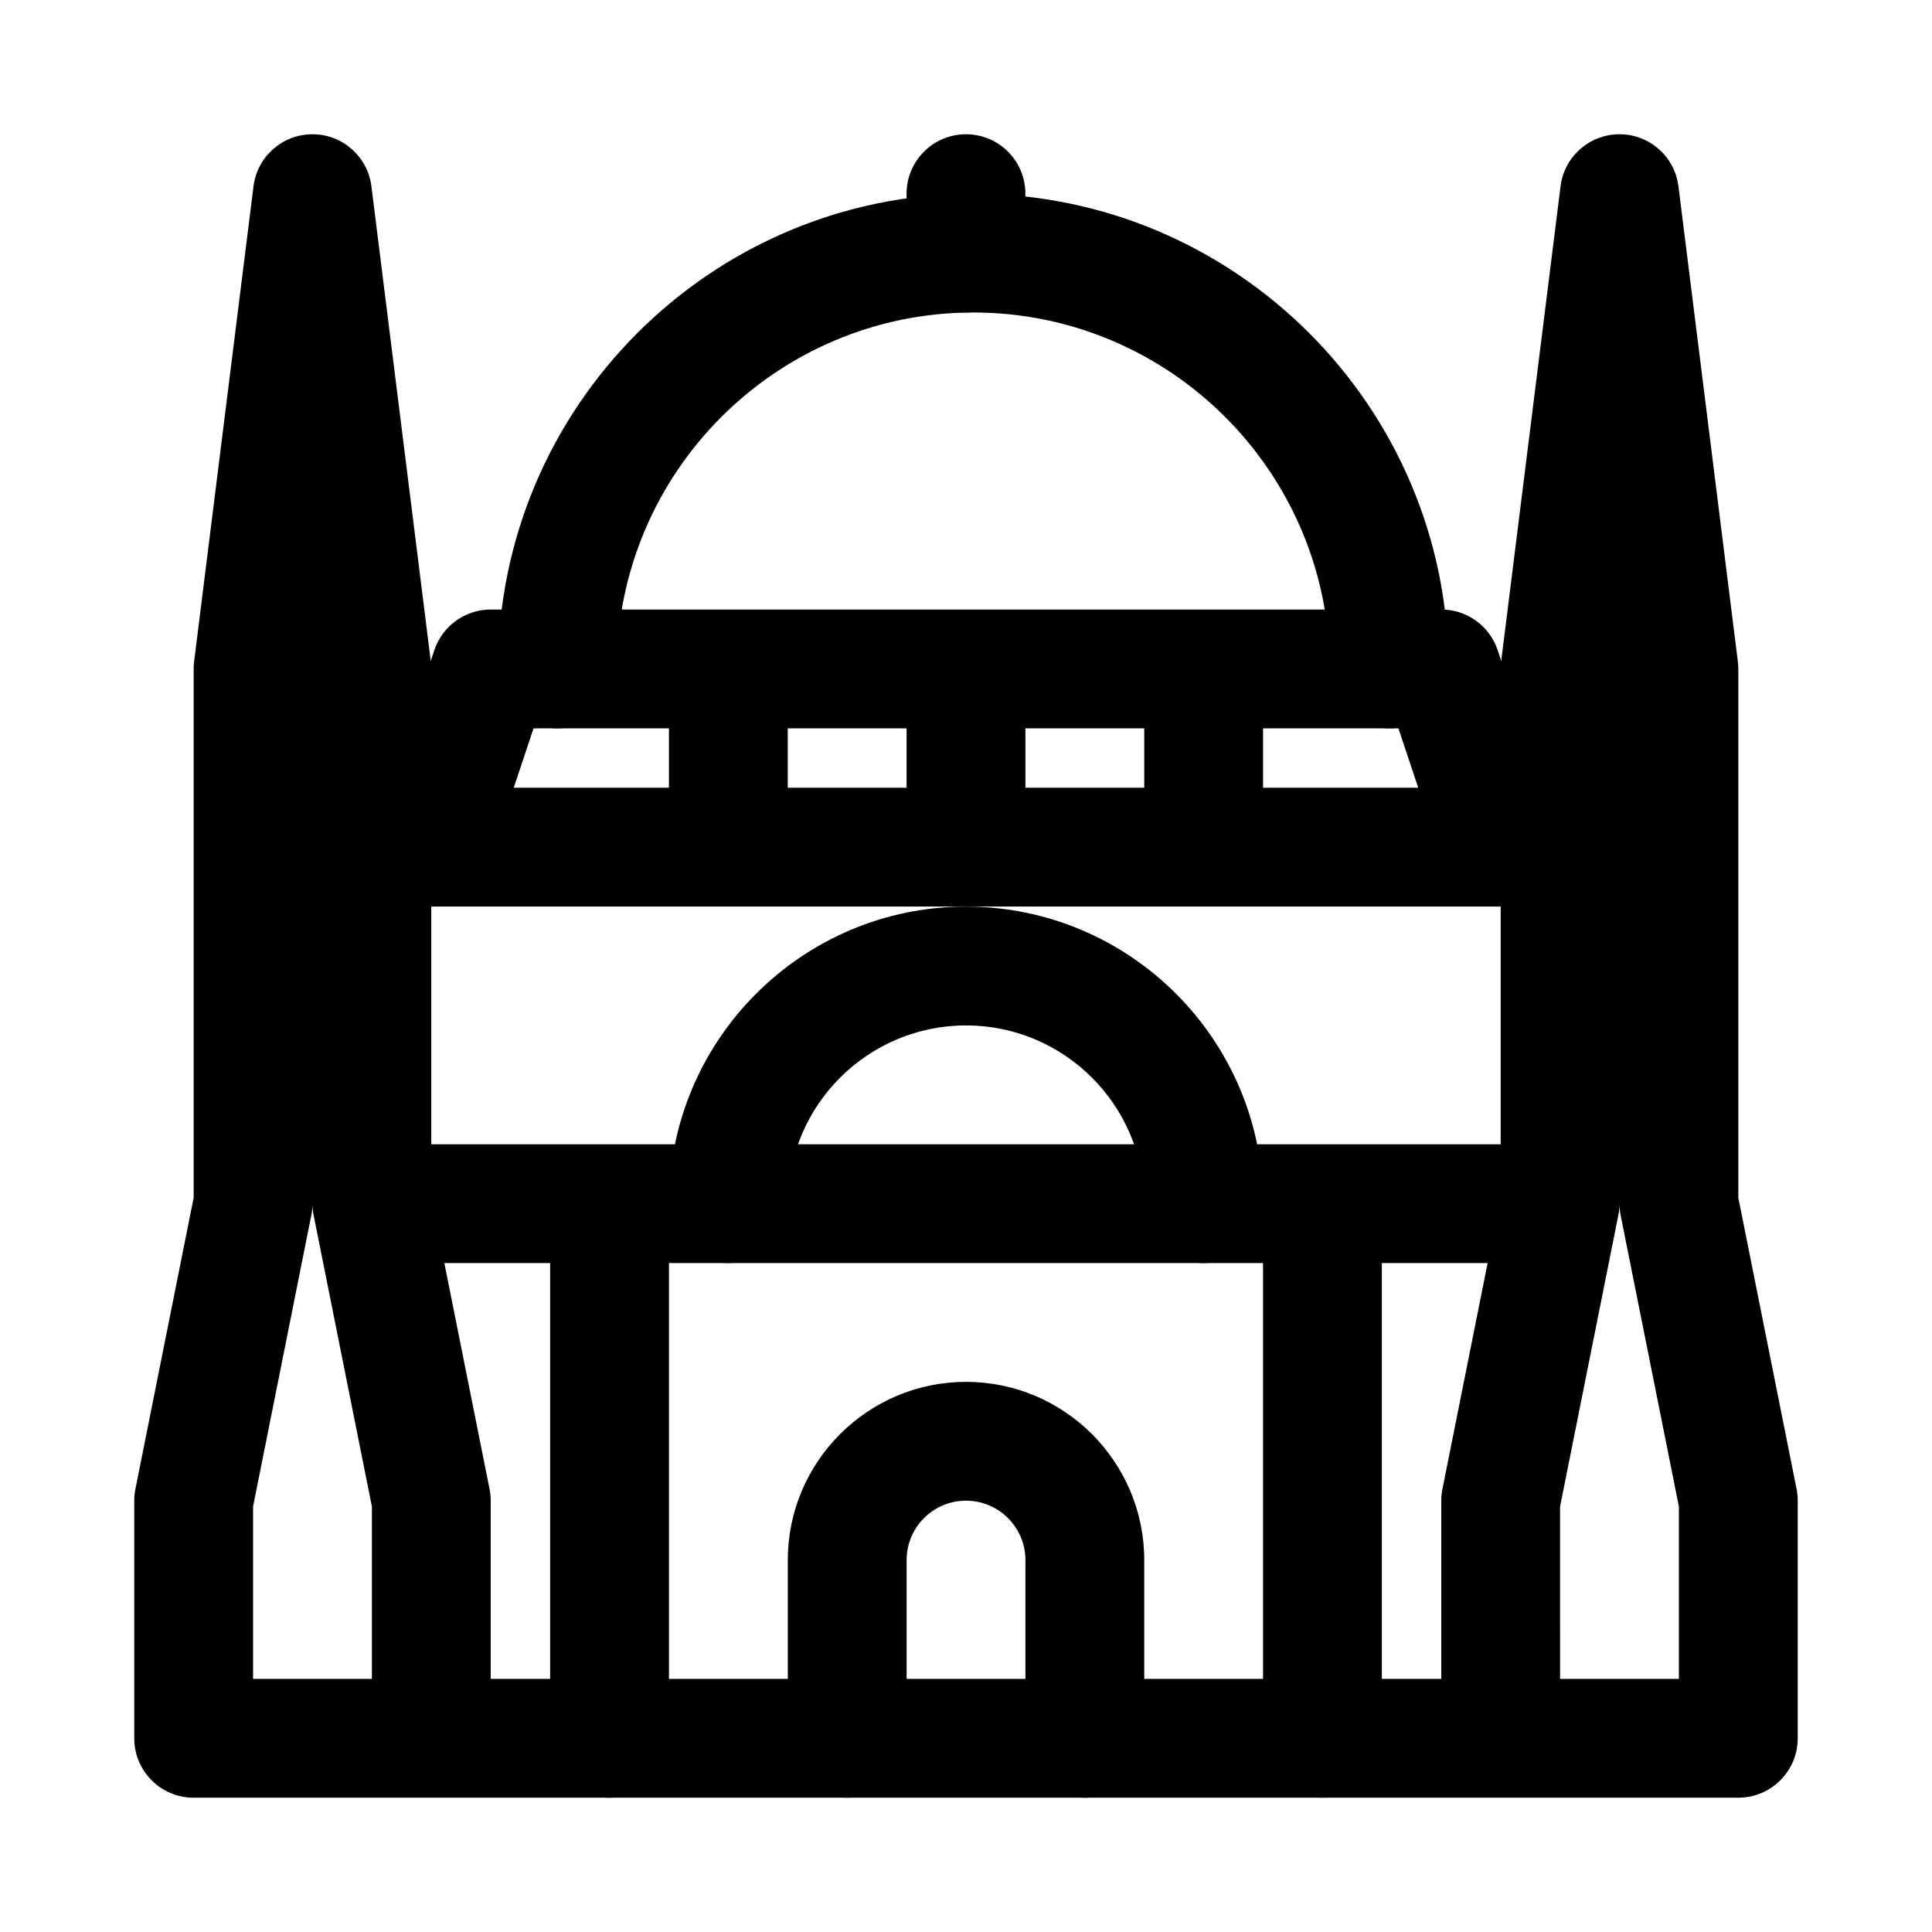 <?xml version="1.0" encoding="UTF-8"?>
<!-- The Best Svg Icon site in the world: iconSvg.co, Visit us! https://iconsvg.co -->
<svg fill="#000000" width="800px" height="800px" version="1.1" viewBox="144 144 512 512" xmlns="http://www.w3.org/2000/svg">
 <g>
  <path d="m542.01 384.25c-0.105-0.008-0.199-0.016-0.316 0h-283.39c-5.059 0-9.809-2.43-12.77-6.543-2.961-4.106-3.766-9.379-2.168-14.184l15.742-47.23c2.148-6.426 8.16-10.762 14.941-10.762h251.91c6.781 0 12.793 4.336 14.938 10.762l14.805 44.418c1.305 2.301 2.059 4.957 2.059 7.797 0 8.691-7.047 15.742-15.742 15.742zm-261.87-31.488h239.71l-5.25-15.742h-229.21z"/>
  <path d="m512.13 337.02c-8.695 0-15.742-7.051-15.742-15.742 0-52.09-42.375-94.465-94.465-94.465s-94.465 42.375-94.465 94.465c0 8.695-7.051 15.742-15.742 15.742-8.695 0-15.742-7.051-15.742-15.742 0-69.449 56.504-125.95 125.95-125.95s125.95 56.504 125.95 125.95c-0.004 8.691-7.055 15.742-15.75 15.742z"/>
  <path d="m400 368.51c-8.695 0-15.742-7.051-15.742-15.742v-15.742c0-8.695 7.051-15.742 15.742-15.742 8.695 0 15.742 7.051 15.742 15.742v15.742c0 8.691-7.051 15.742-15.742 15.742z"/>
  <path d="m337.02 368.51c-8.695 0-15.742-7.051-15.742-15.742v-15.742c0-8.695 7.051-15.742 15.742-15.742 8.695 0 15.742 7.051 15.742 15.742v15.742c0 8.691-7.051 15.742-15.742 15.742z"/>
  <path d="m462.98 368.51c-8.695 0-15.742-7.051-15.742-15.742v-15.742c0-8.695 7.051-15.742 15.742-15.742 8.695 0 15.742 7.051 15.742 15.742v15.742c0 8.691-7.051 15.742-15.742 15.742z"/>
  <path d="m400 226.81c-8.695 0-15.742-7.051-15.742-15.742l-0.004-15.746c0-8.695 7.051-15.742 15.742-15.742 8.695 0 15.742 7.051 15.742 15.742v15.742c0.004 8.699-7.047 15.746-15.738 15.746z"/>
  <path d="m462.98 478.72c-8.695 0-15.742-7.051-15.742-15.742 0-26.047-21.188-47.23-47.23-47.23-26.047 0-47.23 21.188-47.23 47.23 0 8.695-7.051 15.742-15.742 15.742-8.695 0-15.742-7.051-15.742-15.742 0-43.402 35.316-78.719 78.719-78.719 43.402 0 78.719 35.316 78.719 78.719-0.008 8.691-7.059 15.742-15.75 15.742z"/>
  <path d="m541.7 478.72h-283.39c-8.695 0-15.742-7.051-15.742-15.742 0-8.695 7.051-15.742 15.742-15.742h283.39c8.695 0 15.742 7.051 15.742 15.742 0 8.691-7.047 15.742-15.742 15.742z"/>
  <path d="m431.49 620.41c-8.695 0-15.742-7.051-15.742-15.742v-47.23c0-8.68-7.062-15.742-15.742-15.742-8.68 0-15.742 7.062-15.742 15.742v47.23c0 8.695-7.051 15.742-15.742 15.742-8.695 0-15.742-7.051-15.742-15.742v-47.23c0-26.047 21.188-47.23 47.23-47.23 26.047 0 47.23 21.188 47.23 47.23v47.23c-0.008 8.691-7.059 15.742-15.75 15.742z"/>
  <path d="m305.54 620.41c-8.695 0-15.742-7.051-15.742-15.742v-125.95c0-8.695 7.051-15.742 15.742-15.742 8.695 0 15.742 7.051 15.742 15.742v125.95c0 8.691-7.051 15.742-15.742 15.742z"/>
  <path d="m494.46 620.41c-8.695 0-15.742-7.051-15.742-15.742v-125.95c0-8.695 7.051-15.742 15.742-15.742 8.695 0 15.742 7.051 15.742 15.742v125.95c0.004 8.691-7.047 15.742-15.742 15.742z"/>
  <path d="m604.67 620.41h-409.35c-8.695 0-15.742-7.051-15.742-15.742v-62.977c0-1.039 0.098-2.066 0.309-3.09l15.434-77.191v-140.14c0-0.652 0.039-1.309 0.121-1.953l15.742-125.95c0.988-7.879 7.684-13.789 15.625-13.789s14.637 5.91 15.621 13.793l15.742 125.95c0.09 0.645 0.125 1.297 0.125 1.949v140.14l15.438 77.191c0.207 1.023 0.309 2.051 0.309 3.09v47.23h251.91v-47.23c0-1.039 0.098-2.066 0.309-3.09l15.434-77.191v-140.14c0-0.652 0.039-1.309 0.121-1.953l15.742-125.95c0.988-7.879 7.684-13.789 15.625-13.789s14.637 5.91 15.621 13.793l15.742 125.95c0.086 0.645 0.125 1.297 0.125 1.949v140.14l15.438 77.191c0.207 1.023 0.305 2.051 0.305 3.09v62.977c0 8.691-7.051 15.742-15.742 15.742zm-47.234-31.488h31.488v-45.672l-15.438-77.191c-0.207-1.02-0.305-2.051-0.305-3.086 0 1.039-0.098 2.066-0.309 3.09l-15.438 77.188zm-346.37 0h31.488v-45.672l-15.438-77.191c-0.207-1.02-0.309-2.051-0.309-3.086 0 1.039-0.098 2.066-0.309 3.09l-15.434 77.188z"/>
 </g>
</svg>